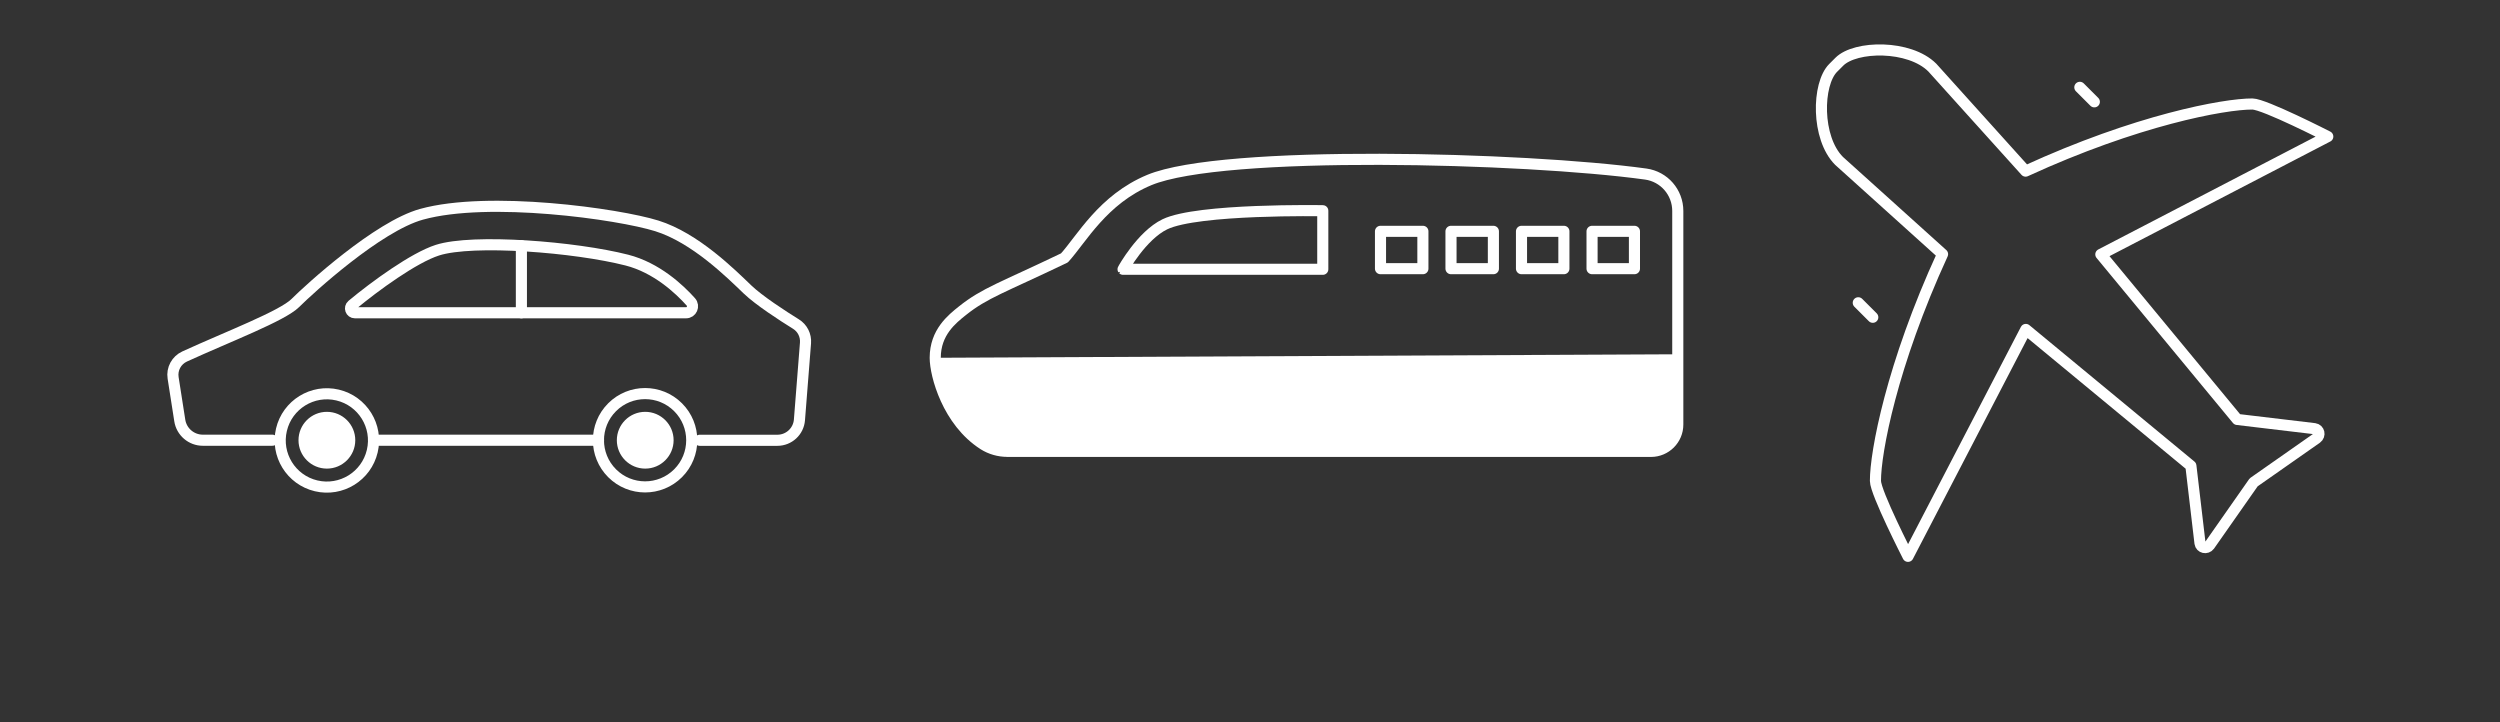 <?xml version="1.0" encoding="utf-8"?>
<!-- Generator: Adobe Illustrator 24.3.2, SVG Export Plug-In . SVG Version: 6.00 Build 0)  -->
<svg version="1.1" xmlns="http://www.w3.org/2000/svg" xmlns:xlink="http://www.w3.org/1999/xlink" x="0px" y="0px"
	 viewBox="0 0 450 130" style="enable-background:new 0 0 450 130;" xml:space="preserve">
<rect x="0" y="0" width="450" height="130" fill="#333333" stroke="none"/>
<style type="text/css">
	.st0{fill:none;}
	.st1{fill:none;stroke:#FFFFFF;stroke-width:2;stroke-linecap:round;stroke-linejoin:round;stroke-miterlimit:10;}
	.st2{fill:#FFFFFF;stroke:#FFFFFF;stroke-width:2;stroke-miterlimit:10;}
	.st3{fill:#FFFFFF;}
</style>
<g id="レイヤー_1">
	<rect x="0" class="st0" width="450" height="130"/>
</g>
<g id="レイヤー_4">
	<g>
		
			<ellipse transform="matrix(0.23 -0.973 0.973 0.23 -31.8 118.305)" class="st1" cx="58.84" cy="79.24" rx="8.4" ry="8.4"/>
		
			<ellipse transform="matrix(0.707 -0.707 0.707 0.707 -22.017 105.332)" class="st1" cx="116.14" cy="79.24" rx="8.4" ry="8.4"/>
		<line class="st1" x1="107.74" y1="79.24" x2="67.24" y2="79.24"/>
		<path class="st1" d="M49.03,79.24H36.51c-2.07,0-3.83-1.51-4.15-3.55l-1.2-7.68c-0.25-1.6,0.6-3.16,2.07-3.84
			c7.8-3.57,17.59-7.3,19.92-9.62c2.58-2.57,14.86-13.8,22.73-15.98c12.08-3.35,35.45-0.07,42.35,2.09
			c6.89,2.15,13.33,8.57,16.34,11.46c2.06,1.97,6.25,4.69,8.7,6.21c1.17,0.72,1.83,2.04,1.72,3.41l-1.09,13.84
			c-0.16,2.07-1.89,3.67-3.97,3.67h-13.98"/>
		<path class="st1" d="M63.88,56.3c-0.74,0-1.07-0.92-0.5-1.39c4.11-3.42,11.13-8.53,15.36-9.88c6.41-2.05,24.84-0.58,34.1,1.79
			c5.31,1.36,9.4,5.16,11.51,7.52c0.68,0.76,0.15,1.96-0.87,1.96H63.88z"/>
		<line class="st1" x1="93.85" y1="44.22" x2="93.85" y2="56.3"/>
		<circle class="st2" cx="58.84" cy="79.24" r="4.11"/>
		<circle class="st2" cx="116.14" cy="79.24" r="4.11"/>
	</g>
	<g>
		<path class="st3" d="M183.11,81.24l118.01-0.77l0.88-16.7L168.34,64.4c0,0,3.66,11.6,5.66,13.56
			C176.04,79.96,183.11,81.24,183.11,81.24z"/>
		<path class="st1" d="M181.33,81.24c-1.52,0-3.01-0.42-4.29-1.23c-6.47-4.14-8.7-12.51-8.7-15.61c0-4.59,3.02-6.97,4.91-8.48
			c4.04-3.22,7.11-4.1,18.35-9.5c3.09-3.4,6.89-10.53,15.28-14.02c13.21-5.49,67.52-4.08,89.35-1.07c3.31,0.46,5.77,3.29,5.77,6.64
			v38.45c0,2.67-2.16,4.83-4.83,4.83H181.33z"/>
		<path class="st1" d="M209.68,40.37c5.9-2.85,28.42-2.44,28.42-2.44v10.54h-35.95C202.14,48.46,205.51,42.38,209.68,40.37z"/>
		<rect x="248.49" y="41.64" class="st1" width="7.63" height="6.72"/>
		<rect x="261.18" y="41.64" class="st1" width="7.63" height="6.72"/>
		<rect x="273.87" y="41.64" class="st1" width="7.63" height="6.72"/>
		<rect x="286.57" y="41.64" class="st1" width="7.63" height="6.72"/>
	</g>
	<g>
		<path class="st1" d="M405.66,86.82l11.35-7.95c0.7-0.52,0.45-1.59-0.39-1.71L402.7,75.5l-24.55-29.71L419,24.58
			c0,0-11.43-5.85-13.57-5.86c-5.1-0.02-20.9,2.92-40.82,12.08l-16.79-18.63c-4.13-4.13-13.85-3.96-16.74-1.06l-1.11,1.11
			c-2.9,2.9-3.07,12.61,1.06,16.74l18.63,16.79c-9.16,19.93-12.1,35.73-12.08,40.82c0.01,2.13,5.86,13.57,5.86,13.57l21.21-40.84
			l29.71,24.55L396,97.78c0.12,0.84,1.2,1.08,1.71,0.39L405.66,86.82z"/>
		<line class="st1" x1="334.49" y1="54.5" x2="337.1" y2="57.11"/>
		<line class="st1" x1="374.37" y1="15.72" x2="376.98" y2="18.33"/>
	</g>
</g>
</svg>
